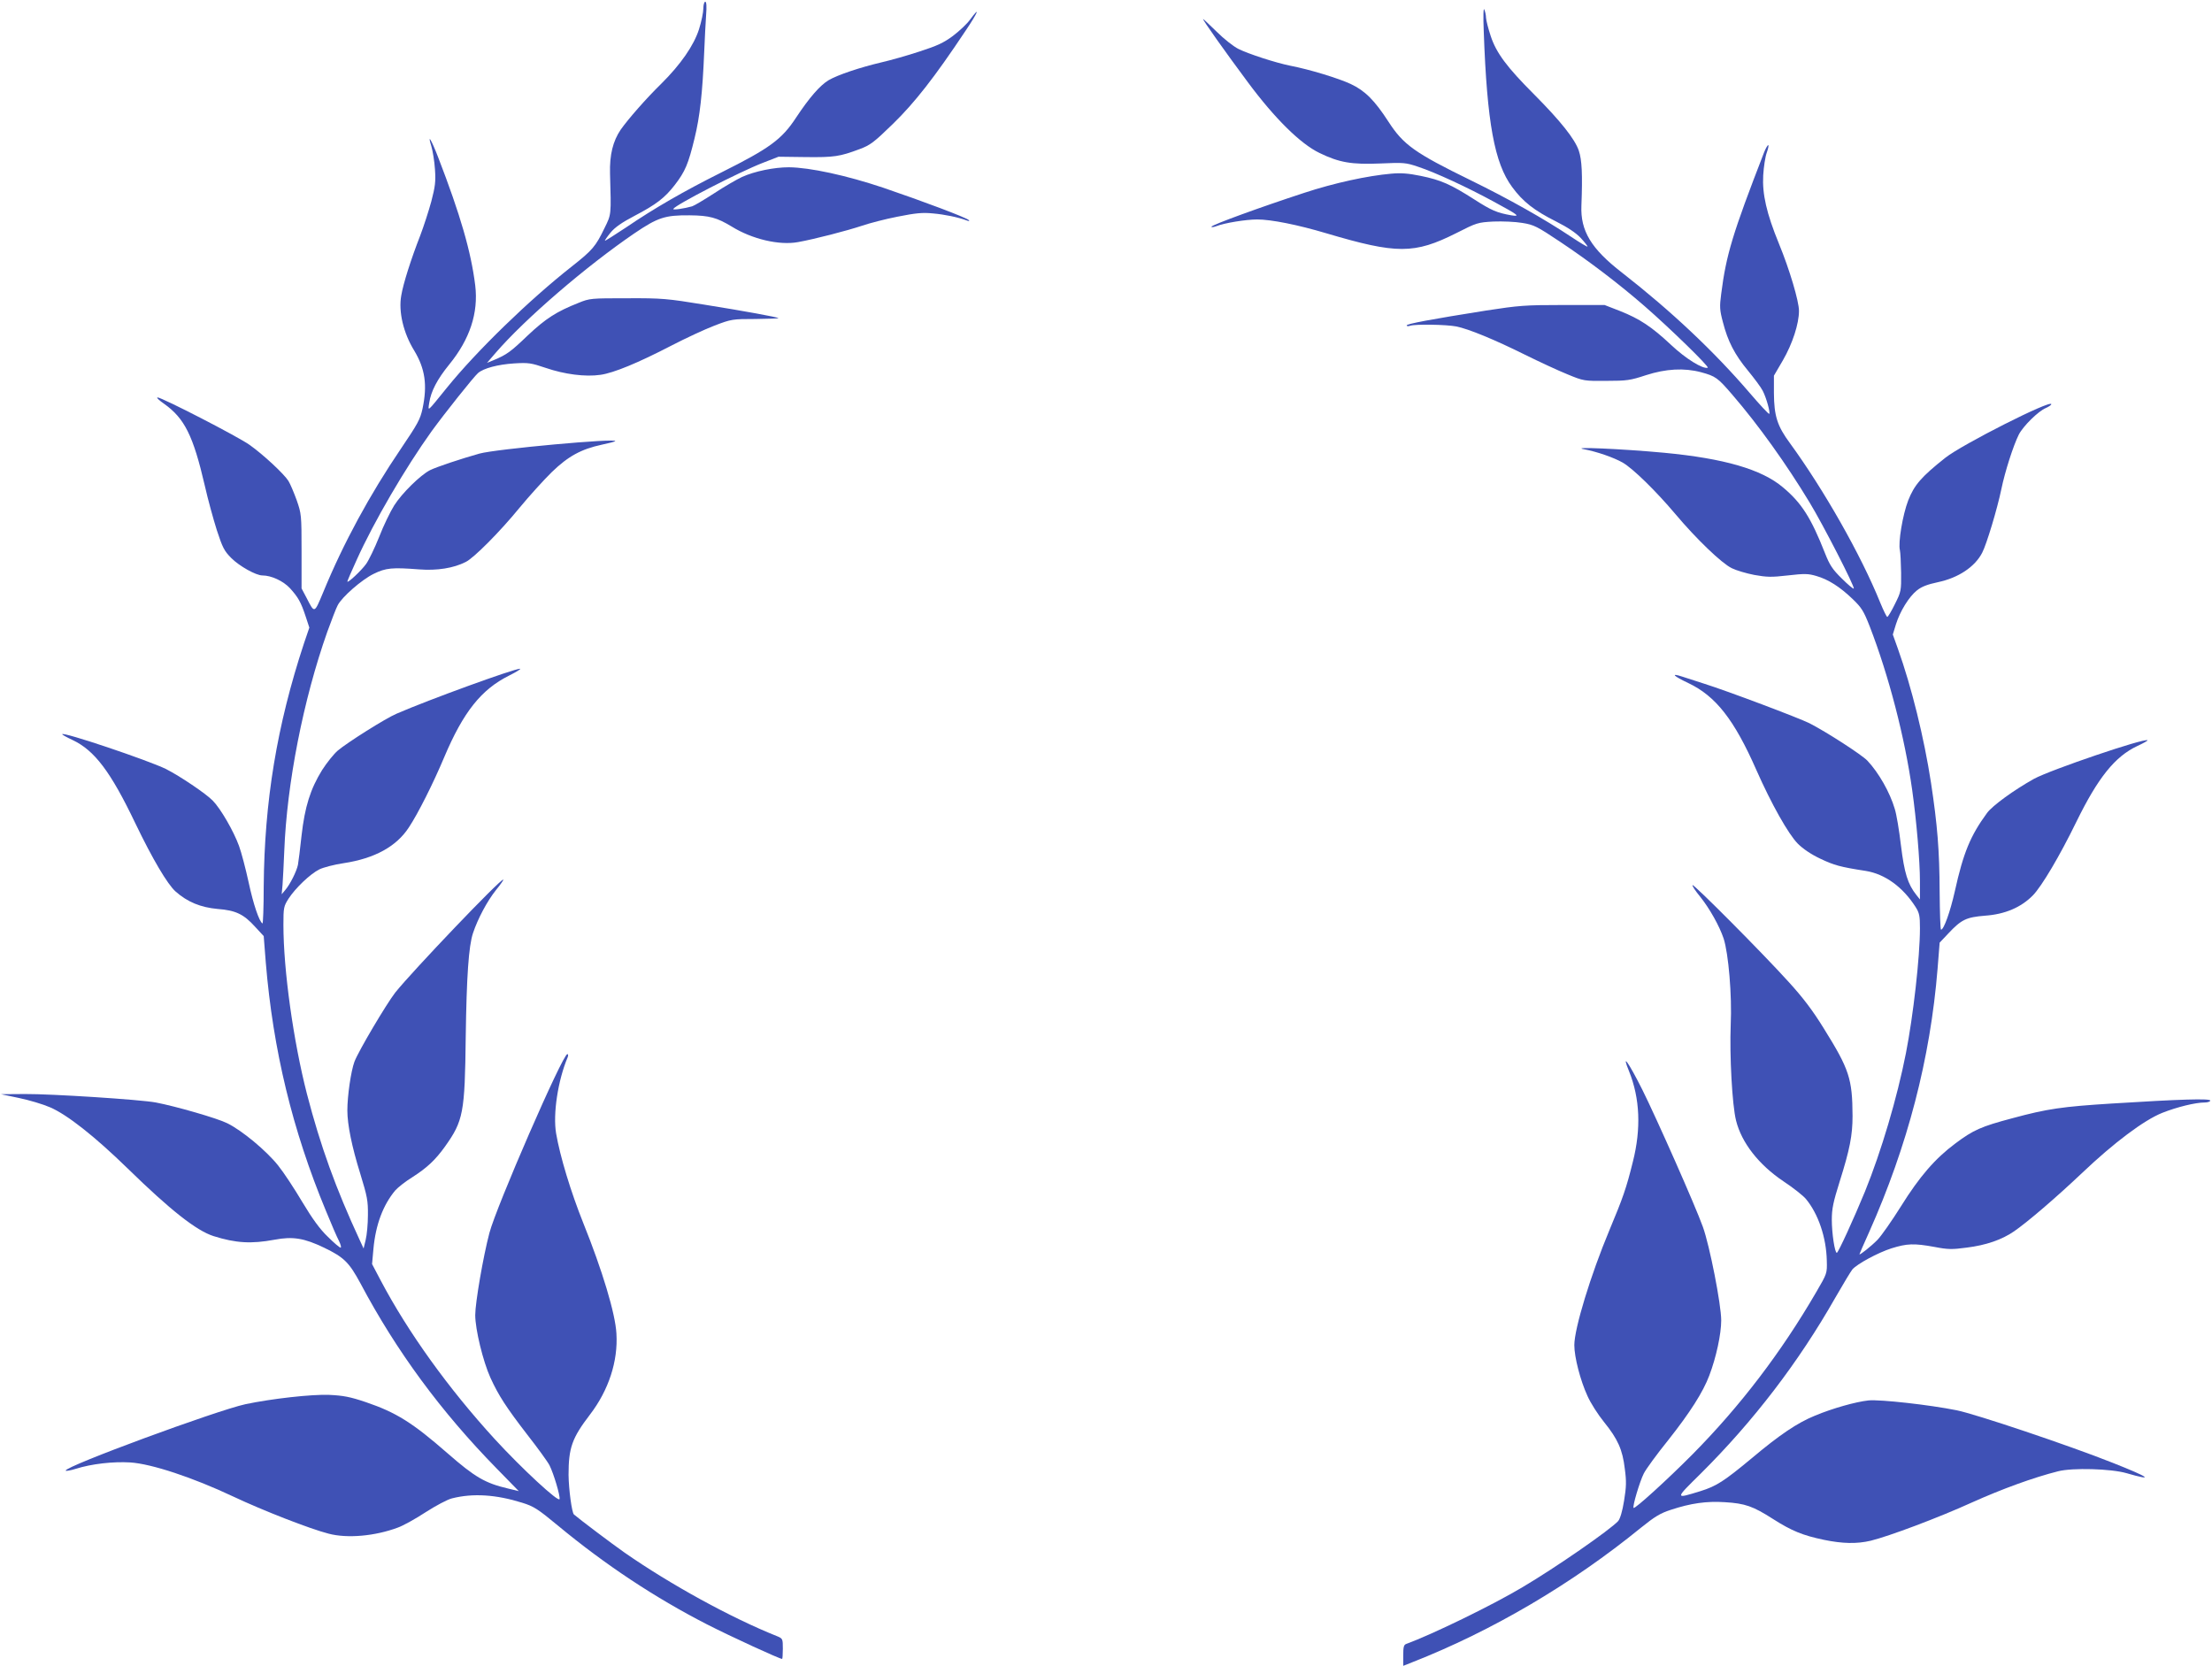 <?xml version="1.0" standalone="no"?>
<!DOCTYPE svg PUBLIC "-//W3C//DTD SVG 20010904//EN"
 "http://www.w3.org/TR/2001/REC-SVG-20010904/DTD/svg10.dtd">
<svg version="1.0" xmlns="http://www.w3.org/2000/svg"
 width="1280pt" height="964pt" viewBox="0 0 1280 964"
 preserveAspectRatio="xMidYMid meet">
<g transform="translate(0,964) scale(0.1,-0.1)"
fill="#3f51b5" stroke="none">
<path d="M4070 9591 c0 -22 -11 -76 -25 -120 -30 -94 -106 -204 -219 -316 -87
-85 -191 -204 -234 -265 -45 -66 -65 -146 -62 -254 7 -243 8 -235 -32 -316
-51 -106 -70 -128 -188 -221 -248 -195 -552 -490 -725 -704 -116 -143 -109
-138 -101 -85 10 66 46 135 115 220 120 147 170 299 151 458 -24 195 -86 409
-215 743 -40 103 -63 140 -39 63 8 -27 18 -87 21 -134 5 -72 1 -100 -21 -185
-15 -55 -44 -145 -65 -200 -52 -133 -98 -277 -109 -345 -17 -93 12 -217 75
-319 63 -105 77 -199 48 -336 -13 -61 -28 -88 -124 -230 -181 -267 -334 -548
-451 -833 -52 -124 -49 -123 -96 -32 l-29 55 0 215 c0 210 -1 217 -28 295 -16
44 -37 94 -48 112 -25 40 -145 152 -224 208 -65 47 -508 275 -533 275 -9 0 9
-17 38 -37 118 -84 168 -184 235 -473 18 -80 50 -196 70 -259 33 -100 42 -119
84 -161 46 -46 142 -100 179 -100 52 0 121 -32 160 -74 47 -52 63 -79 91 -164
l21 -64 -31 -91 c-157 -476 -229 -915 -233 -1406 0 -121 -4 -217 -7 -215 -19
11 -53 111 -80 237 -17 78 -42 174 -56 212 -31 85 -105 214 -152 262 -40 41
-190 142 -271 183 -102 50 -600 218 -600 201 0 -3 27 -18 59 -33 128 -60 221
-183 364 -482 100 -208 186 -353 233 -395 69 -61 145 -92 243 -101 105 -8 151
-30 217 -103 l50 -54 12 -153 c42 -506 154 -970 348 -1437 31 -76 65 -155 76
-175 10 -21 14 -38 9 -38 -6 0 -39 28 -74 63 -46 44 -88 102 -147 200 -45 76
-108 172 -141 213 -68 85 -207 201 -294 244 -58 29 -298 98 -413 120 -91 17
-604 50 -757 49 l-140 -1 105 -22 c58 -12 139 -36 180 -54 98 -42 257 -167
448 -353 249 -243 398 -360 497 -392 130 -41 219 -46 354 -21 106 20 171 9
286 -46 116 -56 145 -85 211 -207 208 -392 465 -741 787 -1070 l129 -132 -62
15 c-132 31 -191 65 -349 203 -205 179 -298 237 -474 297 -92 31 -130 38 -212
42 -103 4 -333 -22 -485 -54 -169 -37 -1040 -358 -1040 -384 0 -4 26 0 58 10
92 29 216 43 316 37 123 -8 362 -87 595 -197 174 -82 446 -188 552 -215 109
-29 270 -14 401 35 31 11 103 51 161 89 59 38 127 74 152 80 122 31 256 22
406 -25 68 -21 91 -36 207 -132 275 -228 563 -418 861 -571 143 -73 422 -201
437 -201 2 0 4 26 4 59 0 57 -1 59 -32 72 -266 106 -618 299 -885 485 -70 49
-257 190 -292 220 -12 11 -30 145 -31 229 0 157 20 213 124 349 108 141 163
309 153 469 -6 115 -82 367 -192 640 -72 180 -134 384 -157 518 -19 112 10
306 67 441 4 10 3 18 -2 18 -27 0 -411 -882 -451 -1035 -36 -136 -82 -404 -82
-475 0 -83 45 -268 88 -363 47 -103 92 -172 213 -329 61 -78 119 -158 129
-178 24 -48 62 -175 58 -195 -4 -22 -219 177 -375 347 -268 293 -501 617 -660
918 l-50 95 8 89 c13 140 56 253 126 337 15 17 59 52 98 76 86 55 134 100 190
178 106 149 115 194 120 635 5 351 17 525 42 600 28 84 82 185 132 248 28 34
47 62 43 62 -20 0 -525 -529 -625 -654 -53 -69 -212 -337 -236 -400 -20 -54
-41 -197 -41 -282 0 -82 26 -210 75 -367 40 -131 45 -155 44 -239 0 -51 -6
-115 -13 -143 l-12 -50 -23 50 c-138 298 -226 541 -305 845 -78 304 -136 715
-136 979 0 99 2 107 30 151 39 60 124 142 178 169 22 11 86 28 141 36 178 27
305 96 377 207 52 78 141 255 204 405 111 263 215 393 375 473 44 22 73 40 64
40 -35 0 -528 -179 -714 -260 -64 -27 -287 -168 -341 -214 -23 -20 -63 -70
-90 -112 -68 -110 -100 -212 -119 -379 -8 -77 -18 -153 -21 -170 -8 -38 -45
-112 -73 -145 l-21 -25 5 55 c2 30 7 119 10 196 15 390 110 875 249 1268 25
68 51 137 60 153 24 48 140 149 208 182 71 35 107 38 263 26 105 -8 199 7 270
43 47 23 198 175 310 312 57 69 141 162 188 208 95 92 170 133 291 159 39 8
73 17 76 20 18 19 -690 -45 -786 -72 -107 -30 -248 -77 -286 -96 -56 -29 -162
-133 -207 -204 -22 -35 -62 -117 -87 -182 -26 -65 -60 -135 -75 -156 -27 -38
-109 -115 -109 -102 0 3 24 60 54 125 99 220 282 533 434 745 78 107 242 313
268 336 32 28 115 50 209 56 83 5 97 3 183 -26 108 -37 229 -53 317 -40 77 11
217 69 410 169 83 43 195 95 250 116 97 37 103 38 237 38 75 1 135 3 133 5 -7
6 -197 41 -429 78 -215 35 -246 38 -446 37 -210 0 -217 0 -283 -27 -126 -50
-189 -90 -293 -188 -99 -95 -121 -111 -197 -143 l-39 -16 50 58 c172 199 525
502 802 691 137 93 178 106 320 105 115 -1 158 -13 244 -65 118 -73 275 -110
384 -90 95 17 284 66 371 95 41 14 132 38 204 52 106 21 144 25 205 19 69 -6
146 -22 197 -41 14 -5 17 -4 10 3 -14 14 -260 107 -495 187 -212 71 -424 117
-545 118 -86 0 -198 -23 -271 -56 -30 -14 -103 -56 -162 -95 -59 -38 -116 -72
-127 -75 -45 -13 -114 -23 -109 -15 15 25 380 213 519 267 l90 35 157 -2 c165
-2 197 3 312 46 62 23 83 39 194 147 125 122 239 267 420 539 71 105 88 148
25 63 -17 -24 -62 -66 -99 -94 -54 -40 -91 -57 -193 -90 -69 -23 -169 -51
-221 -63 -123 -29 -252 -72 -305 -103 -50 -30 -111 -100 -188 -216 -83 -127
-153 -178 -433 -318 -216 -108 -388 -207 -551 -318 -68 -45 -123 -80 -123 -77
0 3 15 25 34 48 24 29 65 58 136 95 128 67 177 105 235 180 60 78 78 121 114
269 31 126 46 261 56 501 3 74 8 170 11 213 4 51 2 77 -5 77 -6 0 -11 -18 -11
-39z"/>
<path d="M8586 9455 c19 -526 62 -759 164 -897 62 -85 129 -137 255 -200 67
-34 114 -65 143 -96 23 -25 40 -47 38 -49 -2 -2 -44 23 -92 55 -156 104 -363
221 -584 329 -323 158 -389 205 -475 338 -81 125 -136 180 -219 219 -71 33
-237 84 -351 106 -84 17 -241 68 -299 97 -28 14 -84 58 -125 99 -42 41 -77 74
-79 74 -7 0 131 -194 259 -366 155 -209 304 -356 414 -409 115 -56 187 -68
353 -61 135 6 147 5 218 -19 100 -33 285 -119 436 -201 144 -78 159 -89 103
-80 -84 15 -114 28 -214 92 -136 87 -192 112 -309 136 -73 15 -115 18 -171 13
-138 -12 -331 -54 -504 -111 -248 -81 -537 -186 -537 -196 0 -4 12 -3 28 3 48
19 172 39 237 39 81 0 236 -31 400 -80 408 -121 509 -121 752 1 118 60 124 62
215 67 53 2 126 -1 167 -8 68 -11 85 -20 220 -110 168 -112 341 -244 488 -372
146 -127 377 -352 365 -356 -28 -9 -127 52 -211 131 -114 107 -183 152 -296
197 l-90 35 -240 0 c-221 0 -256 -3 -445 -32 -321 -51 -460 -77 -460 -86 0 -5
9 -6 20 -2 31 10 209 7 266 -4 72 -14 224 -77 399 -164 83 -41 193 -92 245
-113 94 -39 97 -39 225 -38 119 0 139 3 230 33 115 37 220 43 318 17 85 -23
97 -32 182 -131 151 -175 313 -402 446 -622 79 -130 264 -491 256 -499 -3 -3
-34 23 -69 58 -54 53 -70 77 -98 148 -80 203 -135 290 -243 380 -123 104 -340
167 -688 200 -247 23 -553 36 -461 20 73 -14 169 -47 222 -77 60 -35 191 -163
305 -298 121 -144 268 -285 326 -313 26 -13 84 -30 130 -39 73 -13 99 -14 194
-3 97 11 117 11 165 -3 70 -20 137 -63 211 -134 51 -49 63 -68 98 -157 111
-287 203 -642 246 -947 25 -177 45 -413 45 -529 l0 -105 -20 25 c-51 64 -70
127 -90 288 -10 86 -26 182 -36 212 -28 95 -93 209 -158 278 -32 34 -238 167
-336 217 -60 30 -473 186 -610 229 -47 15 -104 34 -127 41 -68 22 -50 3 37
-38 158 -75 265 -211 393 -502 87 -197 185 -371 240 -427 30 -30 77 -62 130
-87 80 -38 115 -48 264 -71 111 -18 214 -93 288 -209 22 -35 25 -52 25 -123 0
-166 -39 -507 -81 -722 -51 -260 -143 -569 -237 -801 -62 -151 -155 -355 -163
-355 -12 0 -29 114 -29 191 0 64 8 102 45 220 59 187 75 269 75 381 -1 216
-19 270 -166 506 -64 104 -121 179 -204 270 -150 166 -549 567 -556 560 -3 -4
17 -34 45 -68 54 -68 110 -167 135 -241 28 -87 49 -329 41 -499 -7 -176 8
-464 31 -555 32 -128 131 -255 274 -351 56 -37 114 -83 130 -102 72 -87 118
-223 121 -357 2 -74 2 -74 -61 -182 -204 -351 -441 -661 -717 -940 -145 -146
-333 -317 -340 -309 -8 7 36 154 59 199 11 23 75 111 142 194 125 158 201 277
237 373 40 105 69 240 69 319 0 92 -67 433 -106 541 -44 123 -266 624 -351
795 -81 161 -122 217 -76 105 63 -157 70 -332 22 -522 -38 -154 -57 -208 -136
-397 -108 -258 -203 -569 -203 -665 0 -70 35 -205 76 -294 18 -41 61 -108 95
-150 81 -100 108 -161 121 -271 10 -73 9 -105 -4 -185 -10 -63 -23 -104 -34
-118 -47 -51 -358 -267 -554 -383 -176 -105 -524 -274 -672 -328 -15 -5 -18
-18 -18 -67 l0 -60 53 21 c461 181 922 452 1321 777 82 66 113 85 175 105 115
38 207 51 312 44 117 -7 163 -23 280 -98 107 -68 170 -94 294 -120 107 -22
189 -24 270 -5 103 25 392 133 585 221 176 79 357 145 500 181 83 21 305 15
395 -11 166 -48 135 -25 -80 60 -254 101 -793 282 -903 304 -160 32 -440 63
-509 57 -75 -8 -209 -46 -310 -88 -103 -42 -205 -111 -368 -248 -158 -131
-202 -160 -295 -189 -150 -46 -150 -48 1 101 305 303 567 645 779 1018 46 80
90 153 99 164 28 32 148 97 226 122 90 28 130 30 250 8 77 -15 102 -15 184 -4
114 14 205 46 275 94 81 56 244 196 393 337 186 177 360 307 465 349 86 34
192 60 246 60 17 0 32 5 32 11 0 13 -172 8 -570 -17 -286 -18 -372 -30 -575
-85 -181 -48 -226 -68 -330 -146 -117 -87 -207 -191 -315 -364 -52 -83 -113
-170 -135 -193 -36 -37 -105 -92 -105 -84 0 2 25 59 56 128 222 498 354 1004
396 1524 l12 151 50 53 c76 81 104 94 212 103 116 8 209 48 277 117 52 53 157
231 252 426 125 255 223 378 353 439 35 16 61 31 59 33 -15 15 -562 -171 -657
-223 -115 -64 -242 -156 -272 -198 -96 -131 -137 -230 -186 -452 -27 -120 -64
-223 -80 -223 -4 0 -7 98 -8 218 -1 242 -13 388 -50 632 -40 260 -112 553
-192 777 l-29 81 18 59 c24 76 75 159 121 196 27 22 61 35 122 48 119 25 214
89 256 170 26 50 87 253 111 368 21 102 69 252 101 316 25 49 114 137 157 154
17 8 31 17 31 22 0 28 -516 -233 -613 -310 -140 -111 -180 -158 -215 -247 -32
-83 -59 -245 -48 -288 3 -13 6 -71 7 -130 1 -105 0 -110 -36 -182 -20 -41 -40
-74 -44 -74 -4 0 -22 37 -41 83 -111 275 -326 653 -522 922 -74 100 -92 158
-93 290 l0 101 52 89 c56 97 93 212 93 286 0 56 -55 241 -116 389 -72 176 -97
287 -91 395 3 50 12 109 21 133 8 23 12 42 8 42 -4 0 -15 -19 -24 -42 -183
-472 -219 -592 -248 -818 -10 -75 -9 -94 10 -165 28 -109 67 -186 145 -280 36
-44 75 -96 85 -116 21 -40 45 -127 38 -134 -3 -3 -54 52 -114 122 -205 239
-453 473 -739 696 -178 138 -240 241 -234 387 7 181 3 265 -15 318 -23 68
-106 172 -258 325 -158 158 -220 241 -252 339 -14 42 -26 89 -27 105 0 15 -5
37 -10 48 -5 13 -7 -35 -3 -130z"/>
</g>
</svg>

